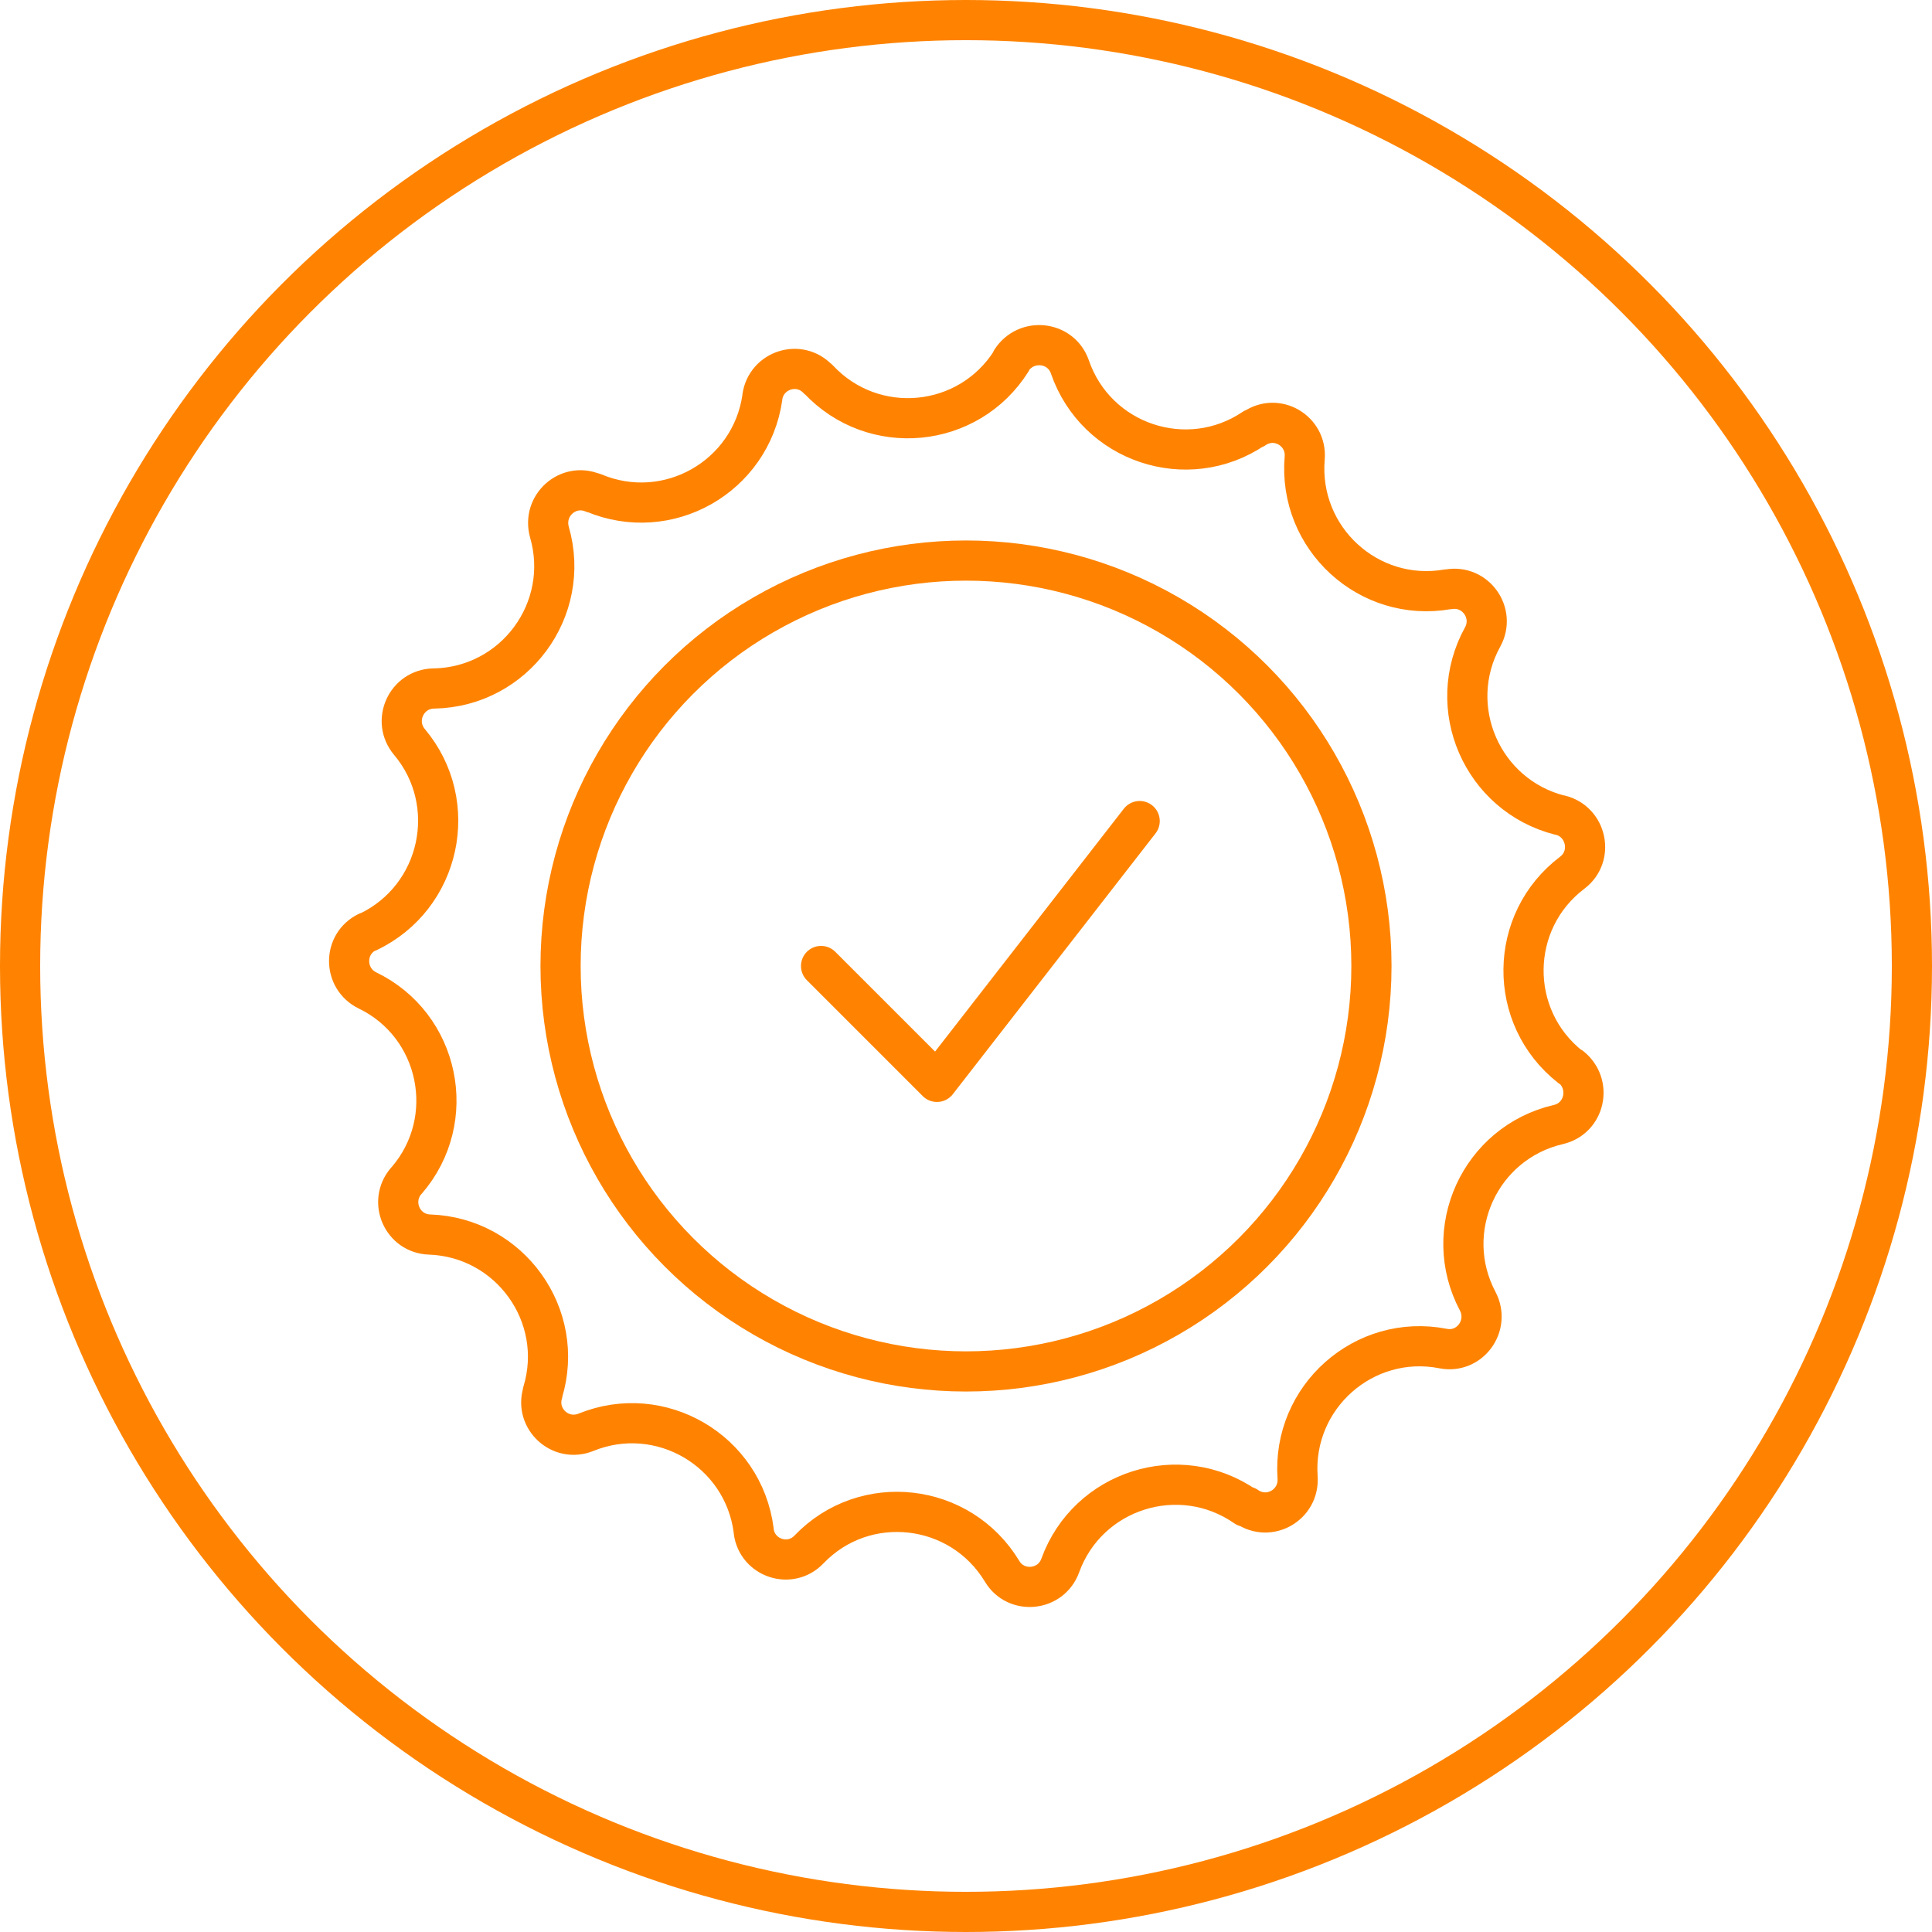 <?xml version="1.0" encoding="UTF-8"?>
<svg id="Layer_1" data-name="Layer 1" xmlns="http://www.w3.org/2000/svg" viewBox="0 0 62.52 62.52">
  <defs>
    <style>
      .cls-1 {
        fill: none;
        stroke: #ff8300;
        stroke-linecap: round;
        stroke-linejoin: round;
        stroke-width: 1.3px;
      }
    </style>
  </defs>
  <g>
    <path class="cls-1" d="M40.31,48.76h0c-2.14-1.49-5.11-.55-6,1.9h0c-.3.83-1.43.94-1.88.19h0c-1.35-2.24-4.45-2.59-6.25-.71h0c-.61.64-1.68.28-1.79-.59v-.02c-.33-2.59-3.02-4.16-5.43-3.18h0c-.82.33-1.65-.43-1.4-1.27v-.02c.76-2.49-1.06-5.02-3.66-5.11h0c-.88-.03-1.33-1.06-.76-1.73l.02-.02c1.7-1.97,1.07-5.02-1.27-6.15h0c-.79-.39-.79-1.51,0-1.89h.02c2.35-1.12,3.01-4.16,1.34-6.15h0c-.57-.68-.1-1.71.78-1.73h.03c2.6-.06,4.44-2.56,3.72-5.06h0c-.24-.86.6-1.61,1.41-1.27h.02c2.4,1.01,5.09-.52,5.46-3.09v-.02c.13-.87,1.2-1.21,1.8-.57h.01c1.78,1.91,4.87,1.61,6.25-.59v-.02c.48-.74,1.6-.62,1.89.21h0c.85,2.47,3.8,3.45,5.95,2h.02c.73-.5,1.7.07,1.63.95h0c-.22,2.6,2.07,4.7,4.63,4.25h.03c.87-.15,1.52.77,1.1,1.54h0c-1.26,2.28-.02,5.13,2.5,5.77h.02c.85.22,1.08,1.33.38,1.86h0c-2.08,1.57-2.11,4.68-.06,6.29h.02c.69.56.45,1.66-.41,1.86h0c-2.54.59-3.83,3.42-2.61,5.72h0c.41.79-.26,1.7-1.12,1.53h0c-2.56-.5-4.89,1.57-4.71,4.17h0c.06.89-.92,1.45-1.65.94Z"/>
    <circle class="cls-1" cx="31.26" cy="31.26" r="13.12"/>
    <polyline class="cls-1" points="26.57 31.26 30.32 35.01 36.88 26.57"/>
  </g>
  <circle class="cls-1" cx="31.26" cy="31.26" r="30.61"/>
</svg>